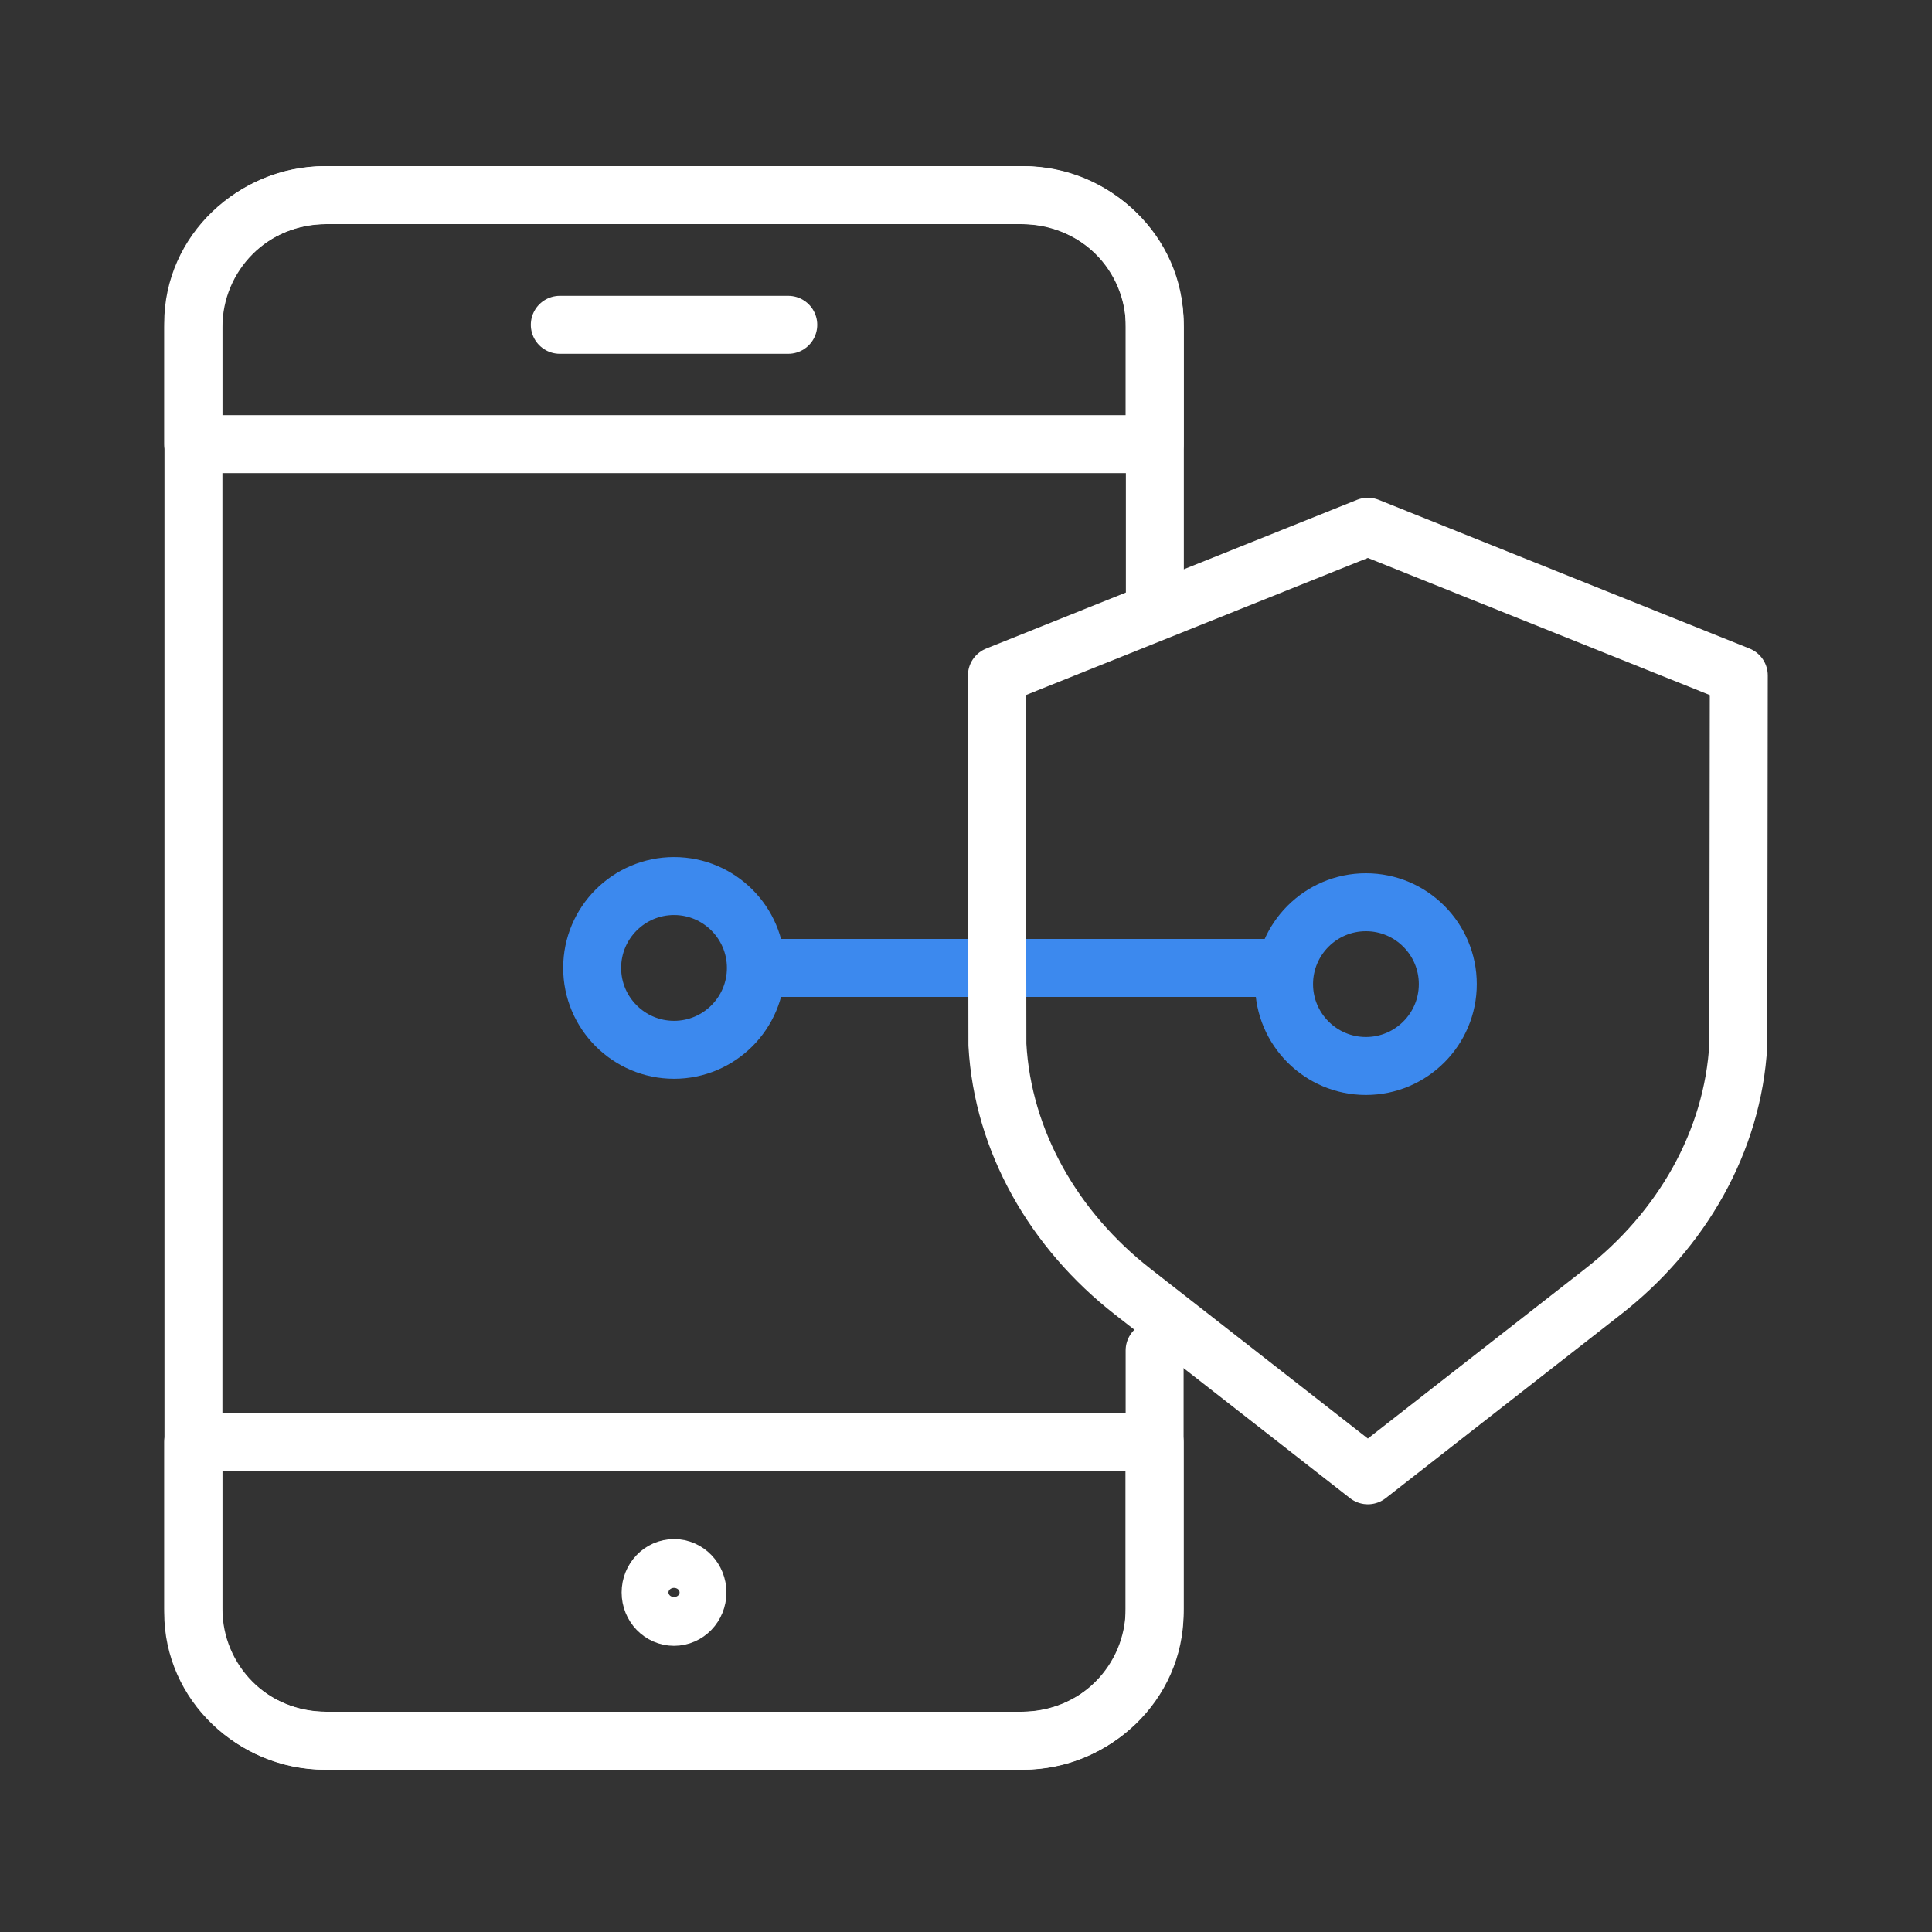 <?xml version="1.0" encoding="UTF-8"?>
<svg xmlns="http://www.w3.org/2000/svg" width="100" height="100" viewBox="0 0 100 100" fill="none">
  <rect x="0" y="0" width="100" height="100" fill="#333333" stroke="none"/>
  <g clip-path="url(#clip0_2614_8448)">
    <path d="M59.763 69.9V83.263C59.763 87.037 56.713 90.1 52.963 90.1H16.813C13.05 90.1 10.013 87.037 10.013 83.263V16.938C10.013 13.162 13.063 10.1 16.813 10.1H52.975C56.738 10.1 59.775 13.162 59.775 16.938V30.712" stroke="white" stroke-width="3" stroke-linecap="round" stroke-linejoin="round"></path>
    <path d="M28.975 16.812H40.8H28.975Z" stroke="white" stroke-width="3" stroke-linecap="round" stroke-linejoin="round"></path>
    <path d="M59.763 22.988H10V16.725C10 13.062 13.1 10.1 16.913 10.1H52.85C56.663 10.1 59.763 13.062 59.763 16.725V22.988Z" stroke="white" stroke-width="3" stroke-linecap="round" stroke-linejoin="round"></path>
    <path d="M10 74.638H59.763V83.475C59.763 87.138 56.663 90.1 52.85 90.1H16.913C13.1 90.1 10 87.138 10 83.475V74.638Z" stroke="white" stroke-width="3" stroke-linecap="round" stroke-linejoin="round"></path>
    <path d="M66.463 50.1H39.138" stroke="#3C89EE" stroke-width="3" stroke-linecap="round" stroke-linejoin="round"></path>
    <path d="M34.887 83.688C35.557 83.688 36.1 83.122 36.1 82.425C36.1 81.728 35.557 81.162 34.887 81.162C34.218 81.162 33.675 81.728 33.675 82.425C33.675 83.122 34.218 83.688 34.887 83.688Z" stroke="white" stroke-width="3" stroke-linecap="round" stroke-linejoin="round"></path>
    <path d="M90 34.962L70.8 27.262L51.6 34.962L51.625 54.075C51.9 59.075 54.562 63.688 58.637 66.862L70.8 76.362L82.962 66.862C87.037 63.688 89.7 59.075 89.975 54.075L90 34.962Z" stroke="white" stroke-width="3" stroke-linecap="round" stroke-linejoin="round"></path>
    <path d="M70.7 55.175C73.038 55.175 74.938 53.275 74.938 50.938C74.938 48.6 73.038 46.7 70.7 46.7C68.363 46.7 66.463 48.6 66.463 50.938C66.463 53.275 68.363 55.175 70.7 55.175Z" stroke="#3C89EE" stroke-width="3" stroke-linecap="round" stroke-linejoin="round"></path>
    <path d="M34.888 54.337C37.225 54.337 39.125 52.437 39.125 50.1C39.125 47.762 37.225 45.862 34.888 45.862C32.55 45.862 30.65 47.762 30.65 50.1C30.65 52.437 32.55 54.337 34.888 54.337Z" stroke="#3C89EE" stroke-width="3" stroke-linecap="round" stroke-linejoin="round"></path>
  </g>
  <defs>
    <clipPath id="clip0_2614_8448">
      <rect width="100" height="100" fill="white"></rect>
    </clipPath>
  </defs>
</svg>
